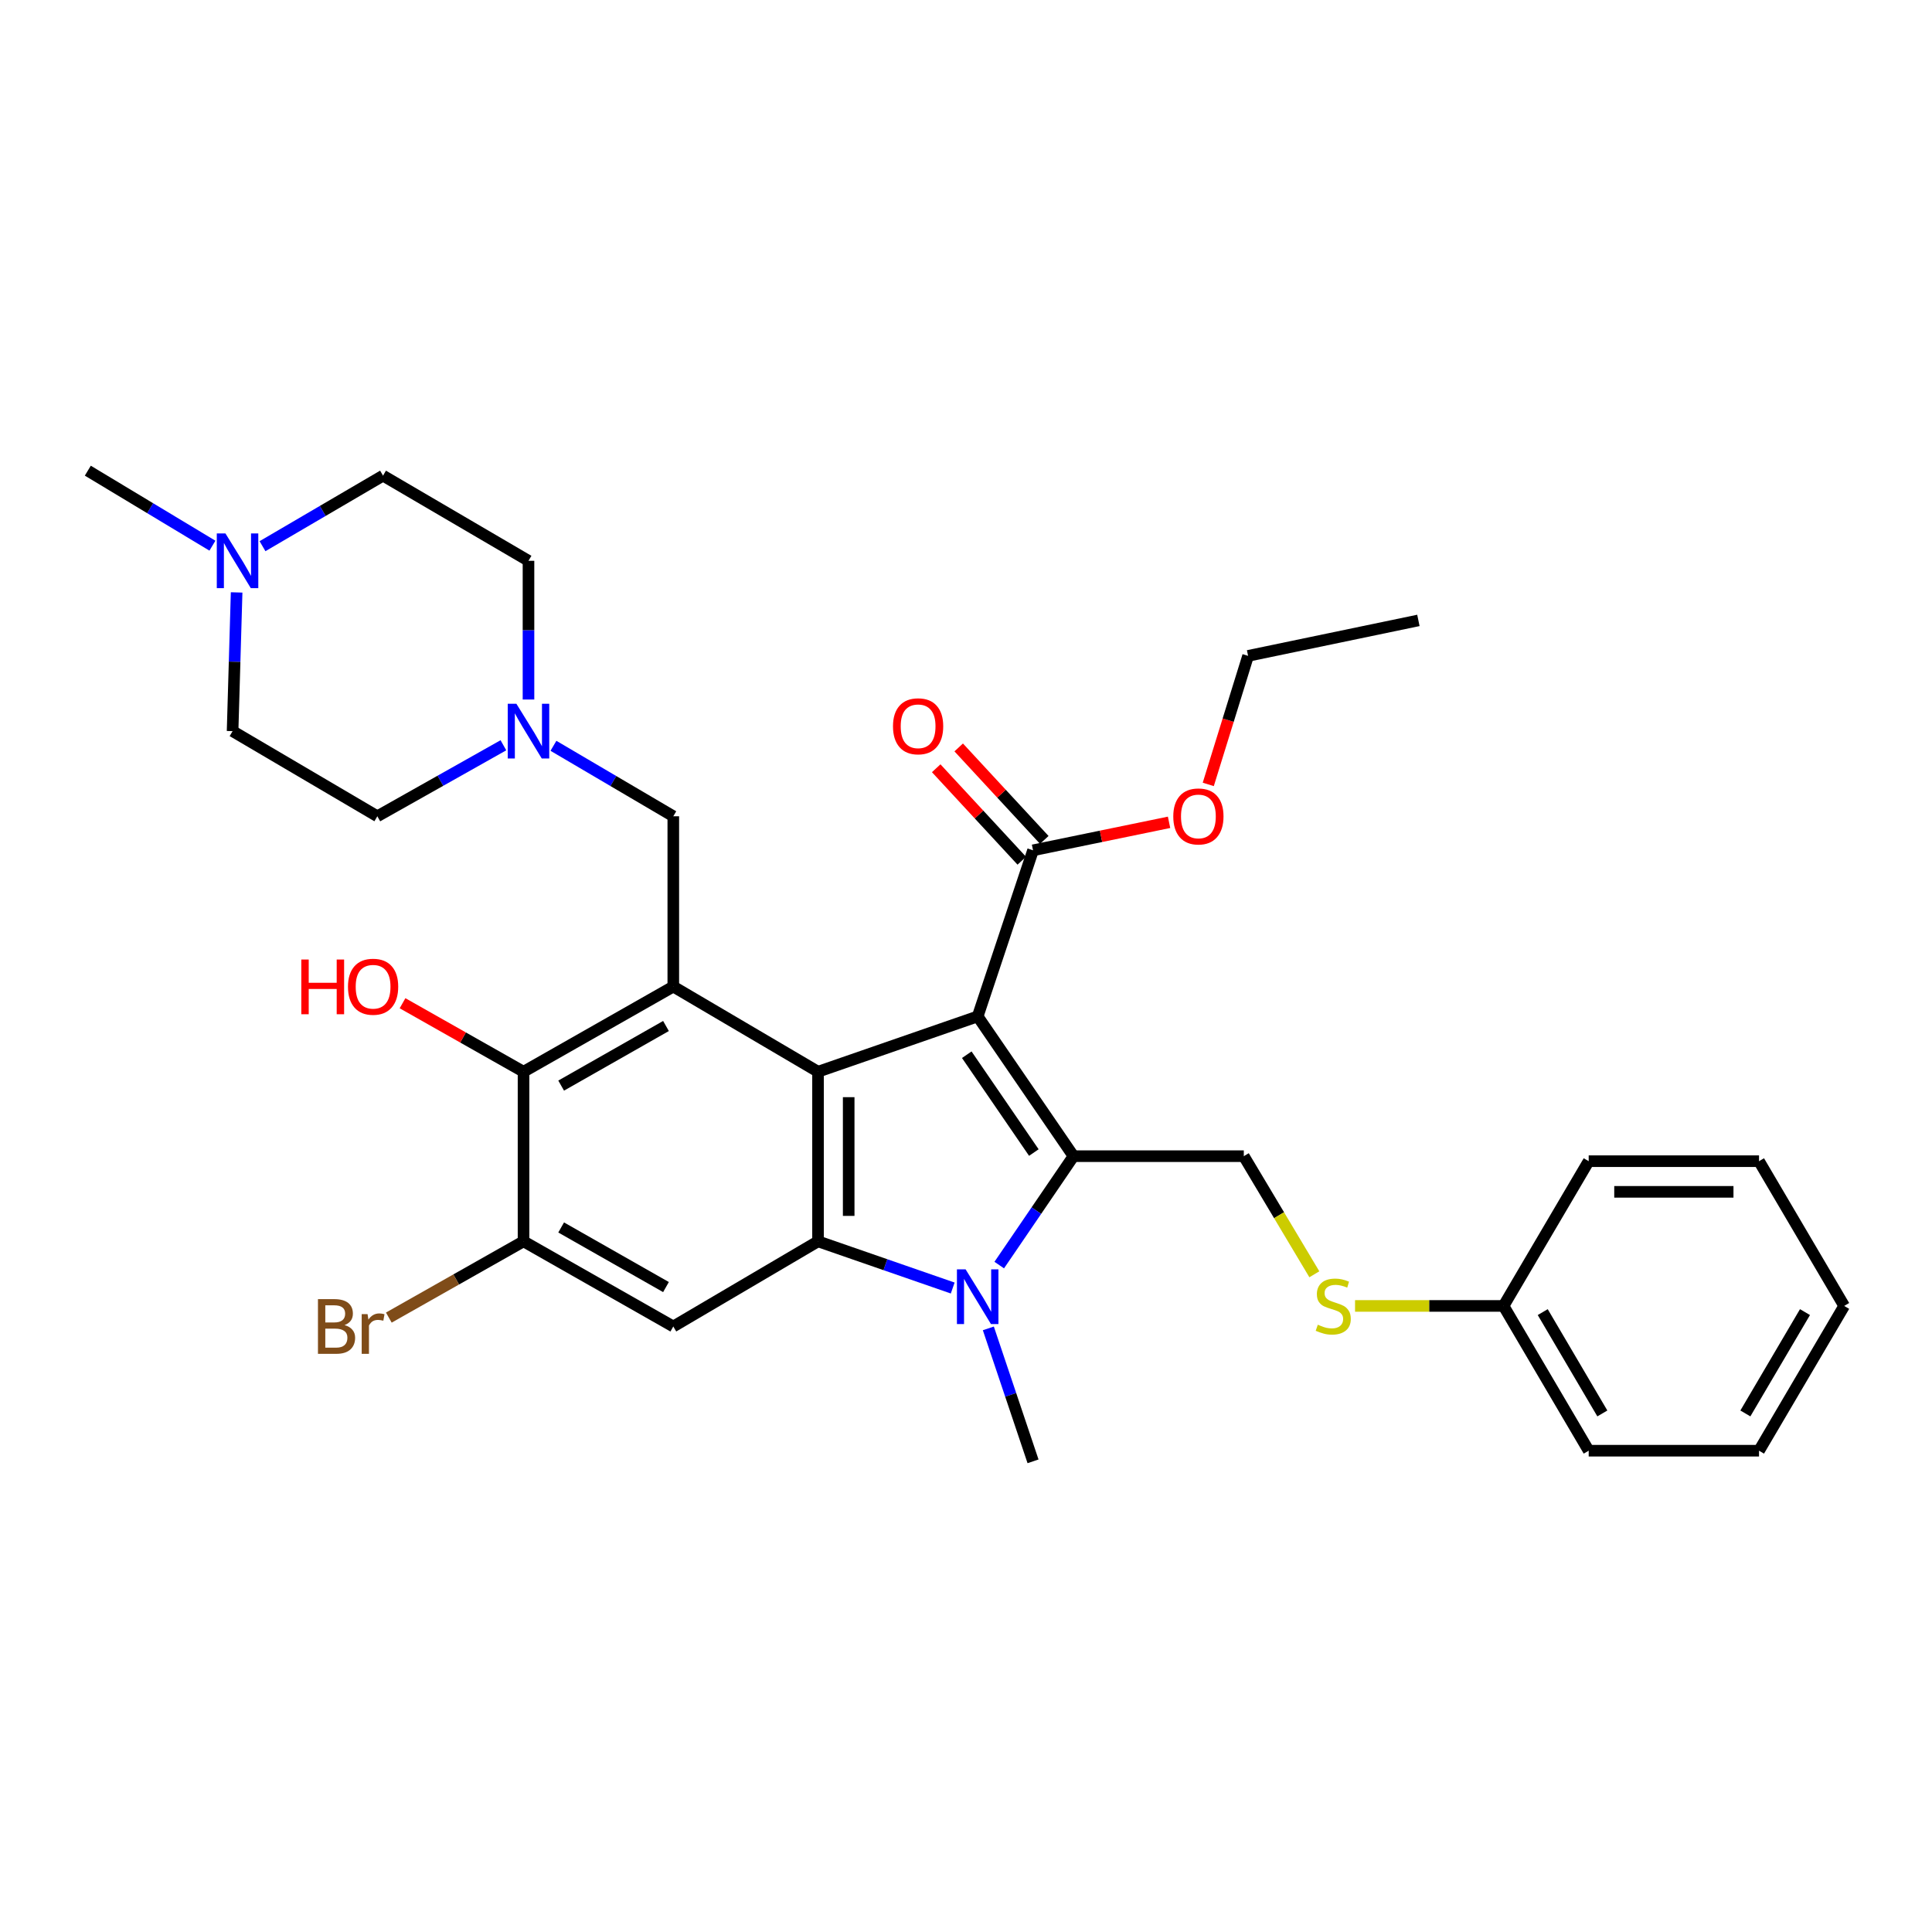<?xml version='1.0' encoding='iso-8859-1'?>
<svg version='1.1' baseProfile='full'
              xmlns='http://www.w3.org/2000/svg'
                      xmlns:rdkit='http://www.rdkit.org/xml'
                      xmlns:xlink='http://www.w3.org/1999/xlink'
                  xml:space='preserve'
width='1000px' height='1000px' viewBox='0 0 1000 1000'>
<!-- END OF HEADER -->
<rect style='opacity:1.0;fill:#FFFFFF;stroke:none' width='1000' height='1000' x='0' y='0'> </rect>
<path class='bond-0' d='M 506.047,526.094 L 555.644,598.434' style='fill:none;fill-rule:evenodd;stroke:#000000;stroke-width:6px;stroke-linecap:butt;stroke-linejoin:miter;stroke-opacity:1' />
<path class='bond-0' d='M 500.399,545.918 L 535.117,596.556' style='fill:none;fill-rule:evenodd;stroke:#000000;stroke-width:6px;stroke-linecap:butt;stroke-linejoin:miter;stroke-opacity:1' />
<path class='bond-1' d='M 506.047,526.094 L 423.411,554.727' style='fill:none;fill-rule:evenodd;stroke:#000000;stroke-width:6px;stroke-linecap:butt;stroke-linejoin:miter;stroke-opacity:1' />
<path class='bond-7' d='M 506.047,526.094 L 534.698,440.125' style='fill:none;fill-rule:evenodd;stroke:#000000;stroke-width:6px;stroke-linecap:butt;stroke-linejoin:miter;stroke-opacity:1' />
<path class='bond-2' d='M 555.644,598.434 L 536.424,626.618' style='fill:none;fill-rule:evenodd;stroke:#000000;stroke-width:6px;stroke-linecap:butt;stroke-linejoin:miter;stroke-opacity:1' />
<path class='bond-2' d='M 536.424,626.618 L 517.204,654.801' style='fill:none;fill-rule:evenodd;stroke:#0000FF;stroke-width:6px;stroke-linecap:butt;stroke-linejoin:miter;stroke-opacity:1' />
<path class='bond-9' d='M 555.644,598.434 L 643.79,598.434' style='fill:none;fill-rule:evenodd;stroke:#000000;stroke-width:6px;stroke-linecap:butt;stroke-linejoin:miter;stroke-opacity:1' />
<path class='bond-3' d='M 423.411,554.727 L 423.411,642.512' style='fill:none;fill-rule:evenodd;stroke:#000000;stroke-width:6px;stroke-linecap:butt;stroke-linejoin:miter;stroke-opacity:1' />
<path class='bond-3' d='M 439.279,567.894 L 439.279,629.344' style='fill:none;fill-rule:evenodd;stroke:#000000;stroke-width:6px;stroke-linecap:butt;stroke-linejoin:miter;stroke-opacity:1' />
<path class='bond-4' d='M 423.411,554.727 L 348.497,510.649' style='fill:none;fill-rule:evenodd;stroke:#000000;stroke-width:6px;stroke-linecap:butt;stroke-linejoin:miter;stroke-opacity:1' />
<path class='bond-18' d='M 511.564,687.57 L 523.131,721.976' style='fill:none;fill-rule:evenodd;stroke:#0000FF;stroke-width:6px;stroke-linecap:butt;stroke-linejoin:miter;stroke-opacity:1' />
<path class='bond-18' d='M 523.131,721.976 L 534.698,756.382' style='fill:none;fill-rule:evenodd;stroke:#000000;stroke-width:6px;stroke-linecap:butt;stroke-linejoin:miter;stroke-opacity:1' />
<path class='bond-32' d='M 493.121,666.68 L 458.266,654.596' style='fill:none;fill-rule:evenodd;stroke:#0000FF;stroke-width:6px;stroke-linecap:butt;stroke-linejoin:miter;stroke-opacity:1' />
<path class='bond-32' d='M 458.266,654.596 L 423.411,642.512' style='fill:none;fill-rule:evenodd;stroke:#000000;stroke-width:6px;stroke-linecap:butt;stroke-linejoin:miter;stroke-opacity:1' />
<path class='bond-5' d='M 423.411,642.512 L 348.497,686.589' style='fill:none;fill-rule:evenodd;stroke:#000000;stroke-width:6px;stroke-linecap:butt;stroke-linejoin:miter;stroke-opacity:1' />
<path class='bond-6' d='M 348.497,510.649 L 270.982,554.727' style='fill:none;fill-rule:evenodd;stroke:#000000;stroke-width:6px;stroke-linecap:butt;stroke-linejoin:miter;stroke-opacity:1' />
<path class='bond-6' d='M 344.713,531.055 L 290.453,561.909' style='fill:none;fill-rule:evenodd;stroke:#000000;stroke-width:6px;stroke-linecap:butt;stroke-linejoin:miter;stroke-opacity:1' />
<path class='bond-11' d='M 348.497,510.649 L 348.497,422.503' style='fill:none;fill-rule:evenodd;stroke:#000000;stroke-width:6px;stroke-linecap:butt;stroke-linejoin:miter;stroke-opacity:1' />
<path class='bond-33' d='M 348.497,686.589 L 270.982,642.512' style='fill:none;fill-rule:evenodd;stroke:#000000;stroke-width:6px;stroke-linecap:butt;stroke-linejoin:miter;stroke-opacity:1' />
<path class='bond-33' d='M 344.713,666.184 L 290.453,635.329' style='fill:none;fill-rule:evenodd;stroke:#000000;stroke-width:6px;stroke-linecap:butt;stroke-linejoin:miter;stroke-opacity:1' />
<path class='bond-8' d='M 270.982,554.727 L 270.982,642.512' style='fill:none;fill-rule:evenodd;stroke:#000000;stroke-width:6px;stroke-linecap:butt;stroke-linejoin:miter;stroke-opacity:1' />
<path class='bond-21' d='M 270.982,554.727 L 239.667,537' style='fill:none;fill-rule:evenodd;stroke:#000000;stroke-width:6px;stroke-linecap:butt;stroke-linejoin:miter;stroke-opacity:1' />
<path class='bond-21' d='M 239.667,537 L 208.351,519.274' style='fill:none;fill-rule:evenodd;stroke:#FF0000;stroke-width:6px;stroke-linecap:butt;stroke-linejoin:miter;stroke-opacity:1' />
<path class='bond-14' d='M 540.521,434.736 L 518.372,410.802' style='fill:none;fill-rule:evenodd;stroke:#000000;stroke-width:6px;stroke-linecap:butt;stroke-linejoin:miter;stroke-opacity:1' />
<path class='bond-14' d='M 518.372,410.802 L 496.224,386.868' style='fill:none;fill-rule:evenodd;stroke:#FF0000;stroke-width:6px;stroke-linecap:butt;stroke-linejoin:miter;stroke-opacity:1' />
<path class='bond-14' d='M 528.875,445.514 L 506.726,421.579' style='fill:none;fill-rule:evenodd;stroke:#000000;stroke-width:6px;stroke-linecap:butt;stroke-linejoin:miter;stroke-opacity:1' />
<path class='bond-14' d='M 506.726,421.579 L 484.577,397.645' style='fill:none;fill-rule:evenodd;stroke:#FF0000;stroke-width:6px;stroke-linecap:butt;stroke-linejoin:miter;stroke-opacity:1' />
<path class='bond-22' d='M 534.698,440.125 L 569.9,432.877' style='fill:none;fill-rule:evenodd;stroke:#000000;stroke-width:6px;stroke-linecap:butt;stroke-linejoin:miter;stroke-opacity:1' />
<path class='bond-22' d='M 569.9,432.877 L 605.103,425.629' style='fill:none;fill-rule:evenodd;stroke:#FF0000;stroke-width:6px;stroke-linecap:butt;stroke-linejoin:miter;stroke-opacity:1' />
<path class='bond-15' d='M 270.982,642.512 L 236.117,662.247' style='fill:none;fill-rule:evenodd;stroke:#000000;stroke-width:6px;stroke-linecap:butt;stroke-linejoin:miter;stroke-opacity:1' />
<path class='bond-15' d='M 236.117,662.247 L 201.251,681.983' style='fill:none;fill-rule:evenodd;stroke:#7F4C19;stroke-width:6px;stroke-linecap:butt;stroke-linejoin:miter;stroke-opacity:1' />
<path class='bond-13' d='M 643.79,598.434 L 662.048,629.003' style='fill:none;fill-rule:evenodd;stroke:#000000;stroke-width:6px;stroke-linecap:butt;stroke-linejoin:miter;stroke-opacity:1' />
<path class='bond-13' d='M 662.048,629.003 L 680.307,659.572' style='fill:none;fill-rule:evenodd;stroke:#CCCC00;stroke-width:6px;stroke-linecap:butt;stroke-linejoin:miter;stroke-opacity:1' />
<path class='bond-10' d='M 286.461,386.027 L 317.479,404.265' style='fill:none;fill-rule:evenodd;stroke:#0000FF;stroke-width:6px;stroke-linecap:butt;stroke-linejoin:miter;stroke-opacity:1' />
<path class='bond-10' d='M 317.479,404.265 L 348.497,422.503' style='fill:none;fill-rule:evenodd;stroke:#000000;stroke-width:6px;stroke-linecap:butt;stroke-linejoin:miter;stroke-opacity:1' />
<path class='bond-16' d='M 273.547,362.07 L 273.547,326.17' style='fill:none;fill-rule:evenodd;stroke:#0000FF;stroke-width:6px;stroke-linecap:butt;stroke-linejoin:miter;stroke-opacity:1' />
<path class='bond-16' d='M 273.547,326.17 L 273.547,290.27' style='fill:none;fill-rule:evenodd;stroke:#000000;stroke-width:6px;stroke-linecap:butt;stroke-linejoin:miter;stroke-opacity:1' />
<path class='bond-17' d='M 260.562,385.748 L 227.936,404.125' style='fill:none;fill-rule:evenodd;stroke:#0000FF;stroke-width:6px;stroke-linecap:butt;stroke-linejoin:miter;stroke-opacity:1' />
<path class='bond-17' d='M 227.936,404.125 L 195.309,422.503' style='fill:none;fill-rule:evenodd;stroke:#000000;stroke-width:6px;stroke-linecap:butt;stroke-linejoin:miter;stroke-opacity:1' />
<path class='bond-12' d='M 122.476,306.635 L 121.431,342.535' style='fill:none;fill-rule:evenodd;stroke:#0000FF;stroke-width:6px;stroke-linecap:butt;stroke-linejoin:miter;stroke-opacity:1' />
<path class='bond-12' d='M 121.431,342.535 L 120.386,378.434' style='fill:none;fill-rule:evenodd;stroke:#000000;stroke-width:6px;stroke-linecap:butt;stroke-linejoin:miter;stroke-opacity:1' />
<path class='bond-24' d='M 109.95,282.444 L 77.702,263.031' style='fill:none;fill-rule:evenodd;stroke:#0000FF;stroke-width:6px;stroke-linecap:butt;stroke-linejoin:miter;stroke-opacity:1' />
<path class='bond-24' d='M 77.702,263.031 L 45.455,243.618' style='fill:none;fill-rule:evenodd;stroke:#000000;stroke-width:6px;stroke-linecap:butt;stroke-linejoin:miter;stroke-opacity:1' />
<path class='bond-34' d='M 135.873,282.707 L 167.063,264.45' style='fill:none;fill-rule:evenodd;stroke:#0000FF;stroke-width:6px;stroke-linecap:butt;stroke-linejoin:miter;stroke-opacity:1' />
<path class='bond-34' d='M 167.063,264.45 L 198.254,246.193' style='fill:none;fill-rule:evenodd;stroke:#000000;stroke-width:6px;stroke-linecap:butt;stroke-linejoin:miter;stroke-opacity:1' />
<path class='bond-23' d='M 701.372,675.949 L 739.799,675.949' style='fill:none;fill-rule:evenodd;stroke:#CCCC00;stroke-width:6px;stroke-linecap:butt;stroke-linejoin:miter;stroke-opacity:1' />
<path class='bond-23' d='M 739.799,675.949 L 778.226,675.949' style='fill:none;fill-rule:evenodd;stroke:#000000;stroke-width:6px;stroke-linecap:butt;stroke-linejoin:miter;stroke-opacity:1' />
<path class='bond-20' d='M 273.547,290.27 L 198.254,246.193' style='fill:none;fill-rule:evenodd;stroke:#000000;stroke-width:6px;stroke-linecap:butt;stroke-linejoin:miter;stroke-opacity:1' />
<path class='bond-19' d='M 195.309,422.503 L 120.386,378.434' style='fill:none;fill-rule:evenodd;stroke:#000000;stroke-width:6px;stroke-linecap:butt;stroke-linejoin:miter;stroke-opacity:1' />
<path class='bond-25' d='M 625.398,406.01 L 635.705,372.744' style='fill:none;fill-rule:evenodd;stroke:#FF0000;stroke-width:6px;stroke-linecap:butt;stroke-linejoin:miter;stroke-opacity:1' />
<path class='bond-25' d='M 635.705,372.744 L 646.011,339.478' style='fill:none;fill-rule:evenodd;stroke:#000000;stroke-width:6px;stroke-linecap:butt;stroke-linejoin:miter;stroke-opacity:1' />
<path class='bond-26' d='M 778.226,675.949 L 822.304,750.881' style='fill:none;fill-rule:evenodd;stroke:#000000;stroke-width:6px;stroke-linecap:butt;stroke-linejoin:miter;stroke-opacity:1' />
<path class='bond-26' d='M 798.515,679.143 L 829.369,731.596' style='fill:none;fill-rule:evenodd;stroke:#000000;stroke-width:6px;stroke-linecap:butt;stroke-linejoin:miter;stroke-opacity:1' />
<path class='bond-27' d='M 778.226,675.949 L 822.304,601.026' style='fill:none;fill-rule:evenodd;stroke:#000000;stroke-width:6px;stroke-linecap:butt;stroke-linejoin:miter;stroke-opacity:1' />
<path class='bond-28' d='M 646.011,339.478 L 734.158,321.124' style='fill:none;fill-rule:evenodd;stroke:#000000;stroke-width:6px;stroke-linecap:butt;stroke-linejoin:miter;stroke-opacity:1' />
<path class='bond-30' d='M 822.304,750.881 L 910.468,750.881' style='fill:none;fill-rule:evenodd;stroke:#000000;stroke-width:6px;stroke-linecap:butt;stroke-linejoin:miter;stroke-opacity:1' />
<path class='bond-29' d='M 822.304,601.026 L 910.468,601.026' style='fill:none;fill-rule:evenodd;stroke:#000000;stroke-width:6px;stroke-linecap:butt;stroke-linejoin:miter;stroke-opacity:1' />
<path class='bond-29' d='M 835.529,616.894 L 897.243,616.894' style='fill:none;fill-rule:evenodd;stroke:#000000;stroke-width:6px;stroke-linecap:butt;stroke-linejoin:miter;stroke-opacity:1' />
<path class='bond-31' d='M 910.468,601.026 L 954.545,675.949' style='fill:none;fill-rule:evenodd;stroke:#000000;stroke-width:6px;stroke-linecap:butt;stroke-linejoin:miter;stroke-opacity:1' />
<path class='bond-35' d='M 910.468,750.881 L 954.545,675.949' style='fill:none;fill-rule:evenodd;stroke:#000000;stroke-width:6px;stroke-linecap:butt;stroke-linejoin:miter;stroke-opacity:1' />
<path class='bond-35' d='M 903.402,731.596 L 934.257,679.143' style='fill:none;fill-rule:evenodd;stroke:#000000;stroke-width:6px;stroke-linecap:butt;stroke-linejoin:miter;stroke-opacity:1' />
<path  class='atom-3' d='M 499.787 657.002
L 509.067 672.002
Q 509.987 673.482, 511.467 676.162
Q 512.947 678.842, 513.027 679.002
L 513.027 657.002
L 516.787 657.002
L 516.787 685.322
L 512.907 685.322
L 502.947 668.922
Q 501.787 667.002, 500.547 664.802
Q 499.347 662.602, 498.987 661.922
L 498.987 685.322
L 495.307 685.322
L 495.307 657.002
L 499.787 657.002
' fill='#0000FF'/>
<path  class='atom-11' d='M 267.287 364.274
L 276.567 379.274
Q 277.487 380.754, 278.967 383.434
Q 280.447 386.114, 280.527 386.274
L 280.527 364.274
L 284.287 364.274
L 284.287 392.594
L 280.407 392.594
L 270.447 376.194
Q 269.287 374.274, 268.047 372.074
Q 266.847 369.874, 266.487 369.194
L 266.487 392.594
L 262.807 392.594
L 262.807 364.274
L 267.287 364.274
' fill='#0000FF'/>
<path  class='atom-13' d='M 116.692 276.11
L 125.972 291.11
Q 126.892 292.59, 128.372 295.27
Q 129.852 297.95, 129.932 298.11
L 129.932 276.11
L 133.692 276.11
L 133.692 304.43
L 129.812 304.43
L 119.852 288.03
Q 118.692 286.11, 117.452 283.91
Q 116.252 281.71, 115.892 281.03
L 115.892 304.43
L 112.212 304.43
L 112.212 276.11
L 116.692 276.11
' fill='#0000FF'/>
<path  class='atom-14' d='M 682.089 685.669
Q 682.409 685.789, 683.729 686.349
Q 685.049 686.909, 686.489 687.269
Q 687.969 687.589, 689.409 687.589
Q 692.089 687.589, 693.649 686.309
Q 695.209 684.989, 695.209 682.709
Q 695.209 681.149, 694.409 680.189
Q 693.649 679.229, 692.449 678.709
Q 691.249 678.189, 689.249 677.589
Q 686.729 676.829, 685.209 676.109
Q 683.729 675.389, 682.649 673.869
Q 681.609 672.349, 681.609 669.789
Q 681.609 666.229, 684.009 664.029
Q 686.449 661.829, 691.249 661.829
Q 694.529 661.829, 698.249 663.389
L 697.329 666.469
Q 693.929 665.069, 691.369 665.069
Q 688.609 665.069, 687.089 666.229
Q 685.569 667.349, 685.609 669.309
Q 685.609 670.829, 686.369 671.749
Q 687.169 672.669, 688.289 673.189
Q 689.449 673.709, 691.369 674.309
Q 693.929 675.109, 695.449 675.909
Q 696.969 676.709, 698.049 678.349
Q 699.169 679.949, 699.169 682.709
Q 699.169 686.629, 696.529 688.749
Q 693.929 690.829, 689.569 690.829
Q 687.049 690.829, 685.129 690.269
Q 683.249 689.749, 681.009 688.829
L 682.089 685.669
' fill='#CCCC00'/>
<path  class='atom-15' d='M 462.211 375.922
Q 462.211 369.122, 465.571 365.322
Q 468.931 361.522, 475.211 361.522
Q 481.491 361.522, 484.851 365.322
Q 488.211 369.122, 488.211 375.922
Q 488.211 382.802, 484.811 386.722
Q 481.411 390.602, 475.211 390.602
Q 468.971 390.602, 465.571 386.722
Q 462.211 382.842, 462.211 375.922
M 475.211 387.402
Q 479.531 387.402, 481.851 384.522
Q 484.211 381.602, 484.211 375.922
Q 484.211 370.362, 481.851 367.562
Q 479.531 364.722, 475.211 364.722
Q 470.891 364.722, 468.531 367.522
Q 466.211 370.322, 466.211 375.922
Q 466.211 381.642, 468.531 384.522
Q 470.891 387.402, 475.211 387.402
' fill='#FF0000'/>
<path  class='atom-16' d='M 178.334 685.869
Q 181.054 686.629, 182.414 688.309
Q 183.814 689.949, 183.814 692.389
Q 183.814 696.309, 181.294 698.549
Q 178.814 700.749, 174.094 700.749
L 164.574 700.749
L 164.574 672.429
L 172.934 672.429
Q 177.774 672.429, 180.214 674.389
Q 182.654 676.349, 182.654 679.949
Q 182.654 684.229, 178.334 685.869
M 168.374 675.629
L 168.374 684.509
L 172.934 684.509
Q 175.734 684.509, 177.174 683.389
Q 178.654 682.229, 178.654 679.949
Q 178.654 675.629, 172.934 675.629
L 168.374 675.629
M 174.094 697.549
Q 176.854 697.549, 178.334 696.229
Q 179.814 694.909, 179.814 692.389
Q 179.814 690.069, 178.174 688.909
Q 176.574 687.709, 173.494 687.709
L 168.374 687.709
L 168.374 697.549
L 174.094 697.549
' fill='#7F4C19'/>
<path  class='atom-16' d='M 190.254 680.189
L 190.694 683.029
Q 192.854 679.829, 196.374 679.829
Q 197.494 679.829, 199.014 680.229
L 198.414 683.589
Q 196.694 683.189, 195.734 683.189
Q 194.054 683.189, 192.934 683.869
Q 191.854 684.509, 190.974 686.069
L 190.974 700.749
L 187.214 700.749
L 187.214 680.189
L 190.254 680.189
' fill='#7F4C19'/>
<path  class='atom-22' d='M 155.954 496.649
L 159.794 496.649
L 159.794 508.689
L 174.274 508.689
L 174.274 496.649
L 178.114 496.649
L 178.114 524.969
L 174.274 524.969
L 174.274 511.889
L 159.794 511.889
L 159.794 524.969
L 155.954 524.969
L 155.954 496.649
' fill='#FF0000'/>
<path  class='atom-22' d='M 180.114 510.729
Q 180.114 503.929, 183.474 500.129
Q 186.834 496.329, 193.114 496.329
Q 199.394 496.329, 202.754 500.129
Q 206.114 503.929, 206.114 510.729
Q 206.114 517.609, 202.714 521.529
Q 199.314 525.409, 193.114 525.409
Q 186.874 525.409, 183.474 521.529
Q 180.114 517.649, 180.114 510.729
M 193.114 522.209
Q 197.434 522.209, 199.754 519.329
Q 202.114 516.409, 202.114 510.729
Q 202.114 505.169, 199.754 502.369
Q 197.434 499.529, 193.114 499.529
Q 188.794 499.529, 186.434 502.329
Q 184.114 505.129, 184.114 510.729
Q 184.114 516.449, 186.434 519.329
Q 188.794 522.209, 193.114 522.209
' fill='#FF0000'/>
<path  class='atom-23' d='M 607.288 422.583
Q 607.288 415.783, 610.648 411.983
Q 614.008 408.183, 620.288 408.183
Q 626.568 408.183, 629.928 411.983
Q 633.288 415.783, 633.288 422.583
Q 633.288 429.463, 629.888 433.383
Q 626.488 437.263, 620.288 437.263
Q 614.048 437.263, 610.648 433.383
Q 607.288 429.503, 607.288 422.583
M 620.288 434.063
Q 624.608 434.063, 626.928 431.183
Q 629.288 428.263, 629.288 422.583
Q 629.288 417.023, 626.928 414.223
Q 624.608 411.383, 620.288 411.383
Q 615.968 411.383, 613.608 414.183
Q 611.288 416.983, 611.288 422.583
Q 611.288 428.303, 613.608 431.183
Q 615.968 434.063, 620.288 434.063
' fill='#FF0000'/>
</svg>
